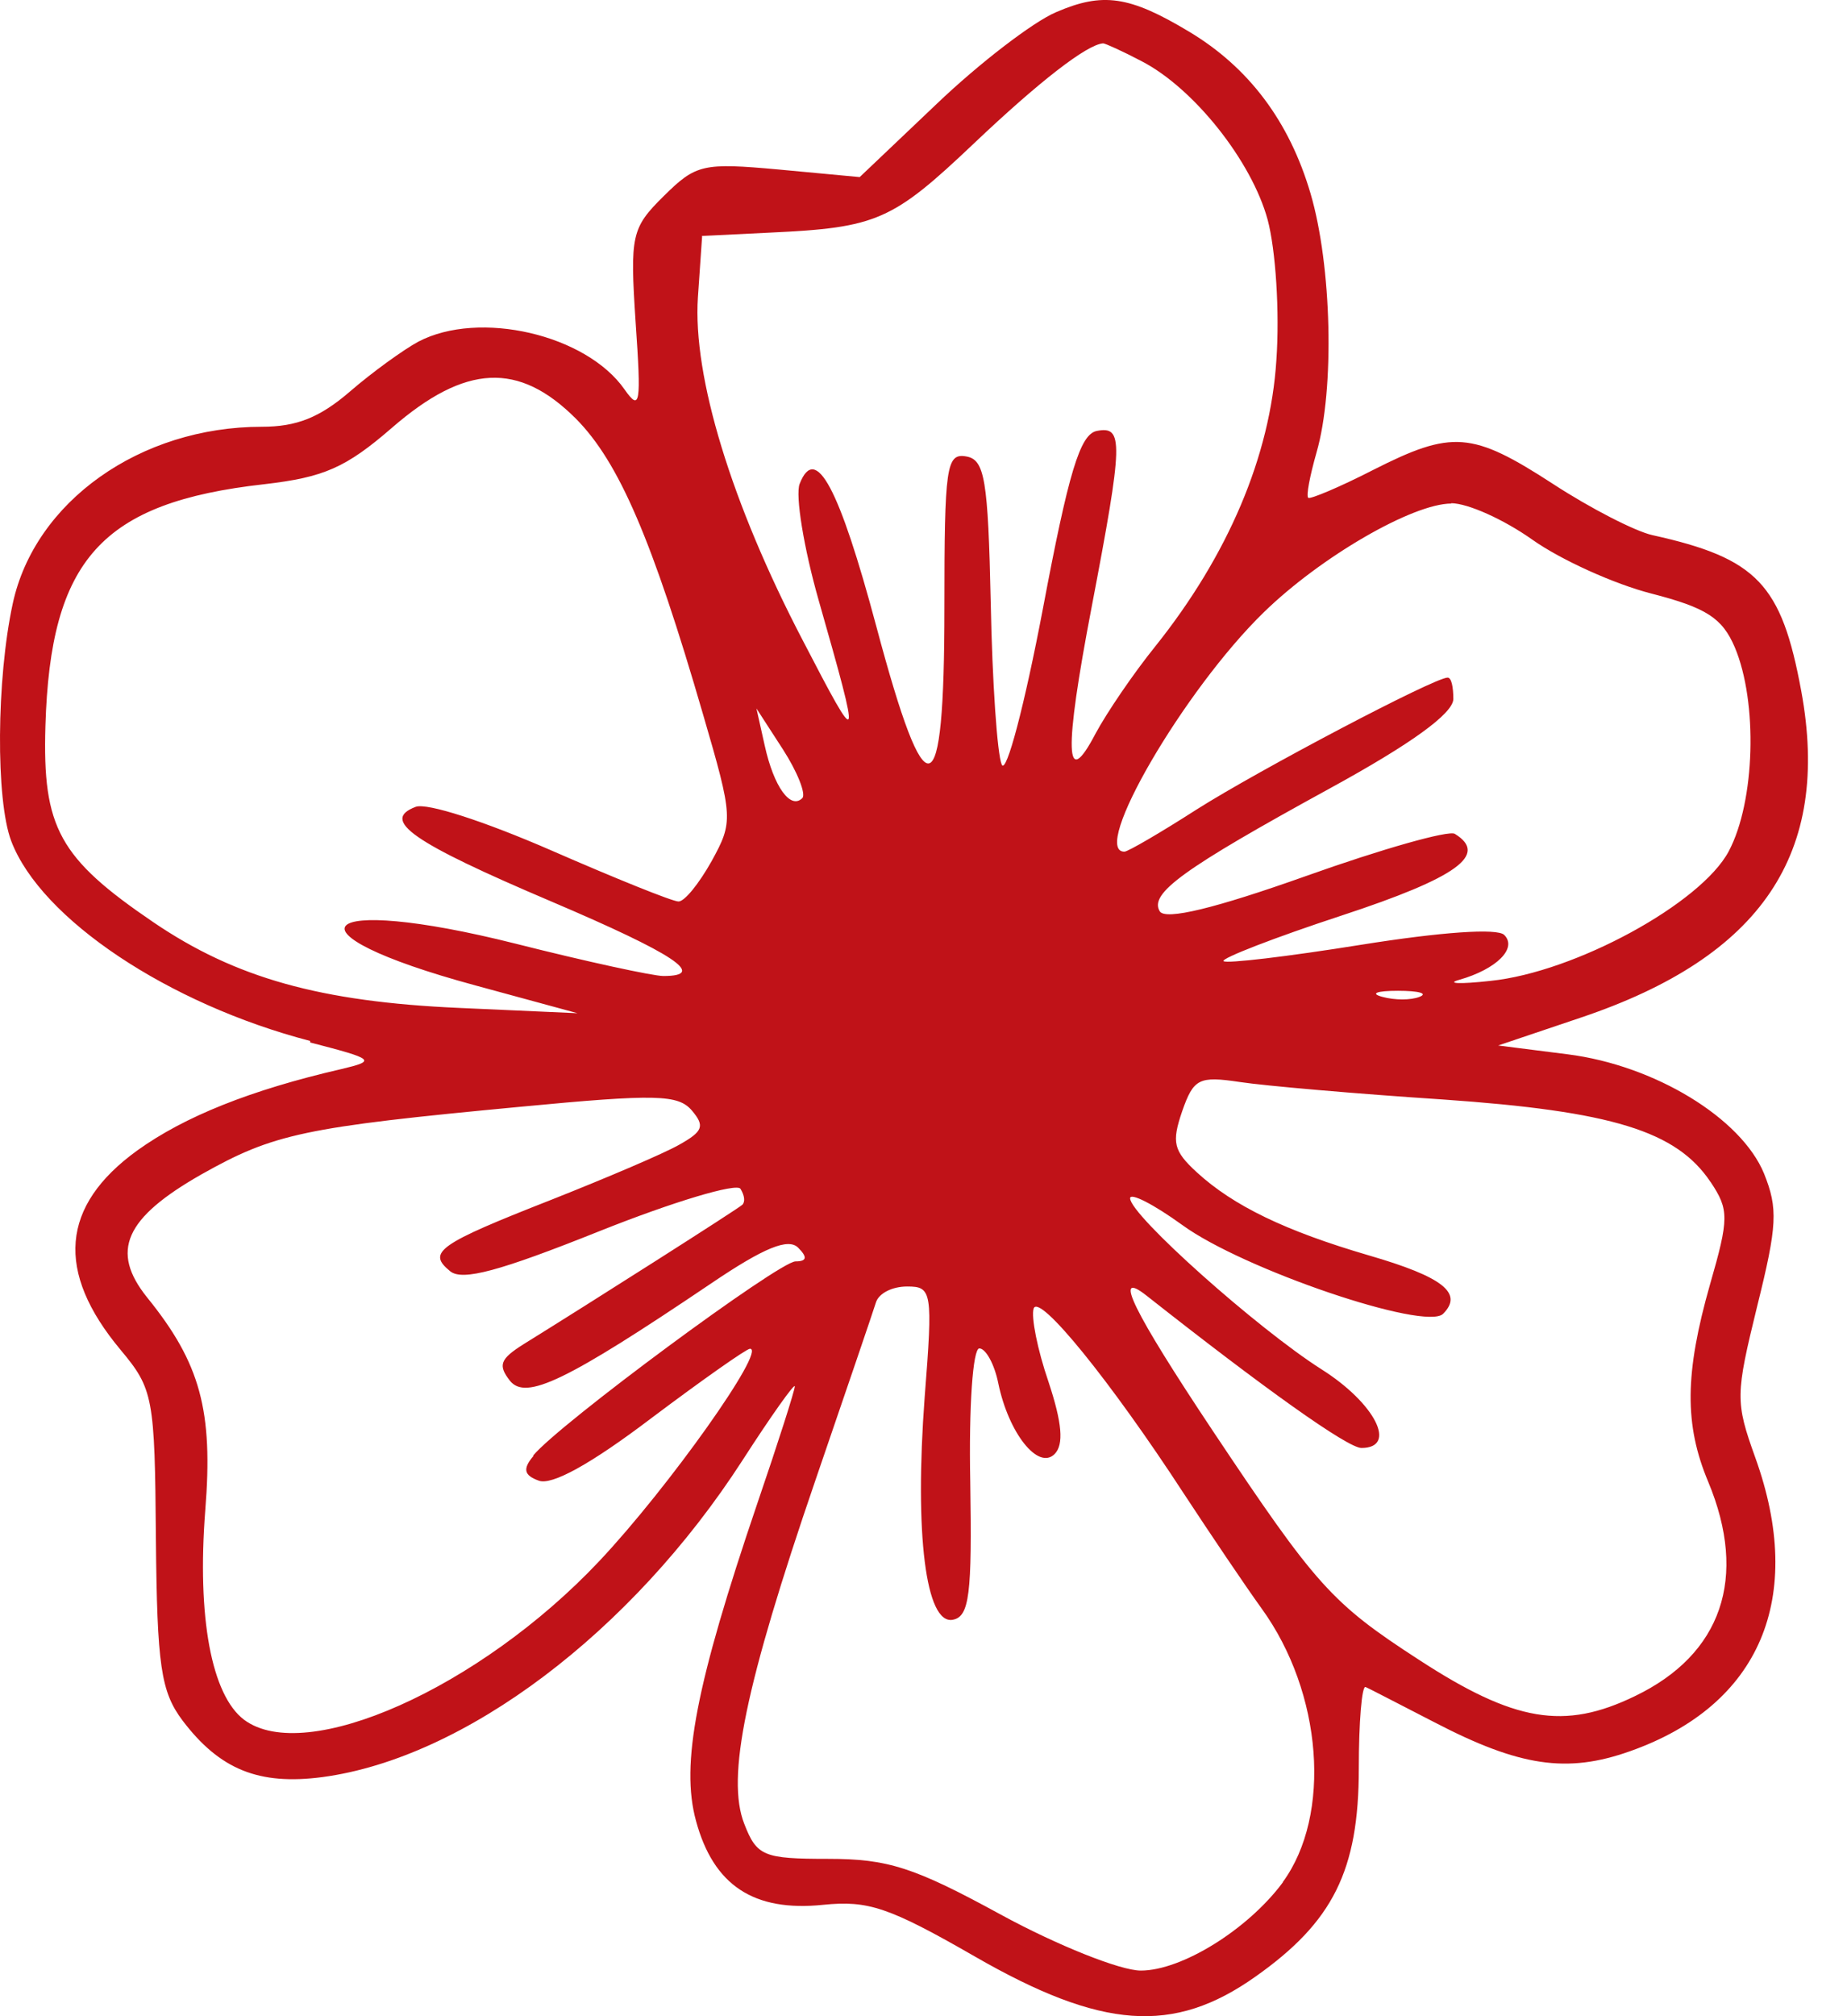 <svg width="22" height="24" viewBox="0 0 22 24" fill="none" xmlns="http://www.w3.org/2000/svg">
<path d="M3.694 12.409C4.463 12.608 4.486 12.626 4.065 12.726C2.984 12.975 2.197 13.291 1.636 13.694C0.722 14.354 0.658 15.137 1.437 16.069C1.826 16.535 1.844 16.63 1.857 18.317C1.871 19.828 1.916 20.136 2.174 20.48C2.617 21.064 3.083 21.253 3.839 21.154C5.535 20.928 7.521 19.43 8.842 17.386C9.186 16.852 9.467 16.458 9.467 16.503C9.467 16.549 9.267 17.177 9.019 17.901C8.29 20.046 8.105 21 8.29 21.674C8.498 22.443 8.978 22.76 9.806 22.674C10.34 22.62 10.588 22.701 11.611 23.289C13.122 24.158 13.977 24.221 14.954 23.529C15.877 22.878 16.185 22.267 16.185 21.05C16.185 20.503 16.221 20.059 16.266 20.082C16.311 20.1 16.673 20.29 17.089 20.503C18.098 21.027 18.664 21.113 19.415 20.846C20.966 20.299 21.509 19.019 20.907 17.349C20.668 16.684 20.672 16.603 20.93 15.549C21.17 14.585 21.179 14.386 21.012 13.97C20.74 13.309 19.709 12.681 18.673 12.55L17.845 12.445L18.836 12.111C20.984 11.387 21.812 10.161 21.455 8.225C21.22 6.953 20.93 6.646 19.682 6.37C19.478 6.325 18.94 6.049 18.496 5.759C17.533 5.135 17.297 5.117 16.352 5.596C15.954 5.8 15.605 5.945 15.583 5.926C15.556 5.904 15.601 5.669 15.682 5.384C15.899 4.633 15.863 3.162 15.61 2.303C15.357 1.443 14.873 0.801 14.162 0.376C13.452 -0.05 13.135 -0.095 12.579 0.145C12.303 0.262 11.661 0.756 11.159 1.235L10.24 2.108L9.277 2.018C8.372 1.936 8.29 1.954 7.906 2.334C7.521 2.714 7.503 2.8 7.571 3.836C7.639 4.814 7.625 4.9 7.44 4.637C6.983 3.981 5.707 3.687 4.983 4.067C4.807 4.162 4.436 4.429 4.169 4.66C3.807 4.972 3.531 5.08 3.119 5.08C1.667 5.08 0.414 5.972 0.152 7.184C-0.043 8.084 -0.052 9.523 0.134 10.012C0.487 10.939 2.007 11.952 3.694 12.391V12.409ZM6.354 17.331C6.223 17.485 6.241 17.562 6.417 17.625C6.571 17.684 7.033 17.431 7.756 16.883C8.363 16.427 8.892 16.055 8.933 16.055C9.136 16.055 7.96 17.711 7.137 18.584C5.712 20.095 3.64 21.018 2.907 20.471C2.518 20.177 2.346 19.249 2.445 17.978C2.54 16.793 2.387 16.227 1.753 15.445C1.31 14.893 1.486 14.499 2.4 13.979C3.26 13.495 3.613 13.418 6.205 13.174C7.82 13.02 8.078 13.029 8.241 13.219C8.399 13.405 8.372 13.468 8.091 13.626C7.91 13.73 7.227 14.02 6.576 14.278C5.214 14.812 5.083 14.906 5.363 15.133C5.508 15.25 5.947 15.133 7.146 14.653C8.019 14.305 8.774 14.079 8.82 14.151C8.869 14.232 8.878 14.305 8.842 14.341C8.797 14.386 7.024 15.513 6.236 16.001C5.956 16.178 5.929 16.25 6.074 16.436C6.264 16.671 6.739 16.445 8.471 15.277C9.105 14.848 9.39 14.735 9.507 14.852C9.62 14.965 9.611 15.015 9.476 15.015C9.281 15.015 6.653 16.956 6.35 17.327L6.354 17.331ZM9.01 8.433L9.326 8.921C9.498 9.188 9.602 9.451 9.557 9.5C9.417 9.641 9.218 9.369 9.109 8.876L9.01 8.433ZM15.28 22.407C14.864 22.968 14.076 23.457 13.588 23.457C13.344 23.457 12.588 23.154 11.923 22.792C10.887 22.226 10.575 22.127 9.865 22.127C9.096 22.127 9.014 22.095 8.865 21.71C8.648 21.159 8.878 20.055 9.711 17.625C10.077 16.558 10.403 15.603 10.435 15.499C10.471 15.395 10.625 15.314 10.806 15.314C11.1 15.314 11.113 15.372 11.014 16.63C10.892 18.259 11.027 19.34 11.348 19.281C11.547 19.245 11.579 18.978 11.557 17.643C11.539 16.739 11.588 16.051 11.665 16.051C11.742 16.051 11.846 16.241 11.891 16.467C12.014 17.06 12.366 17.503 12.561 17.309C12.674 17.196 12.651 16.938 12.489 16.449C12.357 16.065 12.28 15.675 12.312 15.576C12.375 15.39 13.226 16.436 14.104 17.784C14.416 18.259 14.827 18.869 15.026 19.145C15.755 20.15 15.863 21.606 15.28 22.403V22.407ZM20.378 14.074C20.595 14.4 20.595 14.504 20.369 15.287C20.066 16.35 20.062 16.96 20.347 17.639C20.822 18.779 20.509 19.693 19.474 20.19C18.632 20.598 18.039 20.498 16.899 19.756C15.859 19.082 15.678 18.878 14.443 17.028C13.497 15.608 13.248 15.101 13.656 15.422C15.063 16.531 16.053 17.236 16.216 17.236C16.651 17.236 16.379 16.703 15.741 16.3C14.972 15.811 13.461 14.463 13.461 14.264C13.461 14.192 13.742 14.336 14.081 14.581C14.805 15.11 16.981 15.847 17.189 15.639C17.433 15.395 17.189 15.2 16.302 14.943C15.311 14.653 14.692 14.354 14.257 13.956C13.977 13.699 13.954 13.599 14.081 13.228C14.217 12.839 14.28 12.807 14.769 12.88C15.067 12.925 16.153 13.02 17.189 13.088C19.202 13.228 19.967 13.463 20.374 14.069L20.378 14.074ZM16.651 11.794C16.904 11.794 17.012 11.826 16.908 11.866C16.804 11.907 16.614 11.907 16.465 11.866C16.316 11.826 16.397 11.794 16.651 11.794ZM17.284 5.99C17.483 5.99 17.913 6.184 18.252 6.424C18.591 6.664 19.229 6.953 19.672 7.066C20.324 7.234 20.514 7.356 20.663 7.704C20.939 8.356 20.907 9.541 20.591 10.134C20.261 10.754 18.763 11.572 17.754 11.676C17.383 11.717 17.221 11.708 17.383 11.663C17.827 11.536 18.076 11.287 17.917 11.129C17.836 11.047 17.171 11.093 16.207 11.247C15.334 11.387 14.606 11.473 14.574 11.441C14.542 11.409 15.18 11.161 15.981 10.898C17.356 10.446 17.732 10.174 17.329 9.926C17.257 9.88 16.456 10.107 15.556 10.428C14.475 10.812 13.882 10.957 13.814 10.848C13.687 10.636 14.085 10.346 15.836 9.387C16.813 8.853 17.302 8.496 17.311 8.324C17.311 8.175 17.288 8.066 17.243 8.066C17.085 8.066 14.995 9.166 14.253 9.636C13.823 9.912 13.434 10.138 13.393 10.138C12.982 10.138 14.104 8.211 15.054 7.288C15.732 6.628 16.827 5.994 17.288 5.994L17.284 5.99ZM8.358 2.809L9.172 2.769C10.444 2.71 10.629 2.629 11.602 1.706C12.371 0.977 12.945 0.529 13.14 0.516C13.163 0.516 13.375 0.611 13.597 0.728C14.221 1.05 14.909 1.918 15.099 2.615C15.194 2.968 15.244 3.71 15.203 4.289C15.13 5.429 14.628 6.61 13.76 7.695C13.497 8.021 13.181 8.487 13.05 8.731C12.688 9.423 12.669 8.967 13.004 7.22C13.38 5.252 13.384 5.067 13.063 5.13C12.864 5.171 12.728 5.623 12.421 7.252C12.204 8.392 11.986 9.224 11.932 9.102C11.878 8.98 11.819 8.112 11.801 7.18C11.769 5.7 11.729 5.47 11.507 5.433C11.272 5.393 11.249 5.551 11.249 7.238C11.249 9.636 11.036 9.695 10.439 7.46C9.996 5.804 9.715 5.275 9.525 5.759C9.471 5.895 9.575 6.528 9.752 7.148C10.263 8.939 10.254 8.957 9.562 7.623C8.711 5.994 8.25 4.479 8.313 3.538L8.363 2.814L8.358 2.809ZM0.541 8.641C0.6 6.659 1.21 5.981 3.147 5.764C3.857 5.682 4.119 5.569 4.671 5.09C5.544 4.334 6.178 4.302 6.861 4.985C7.372 5.501 7.77 6.424 8.376 8.51C8.734 9.736 8.734 9.781 8.476 10.251C8.326 10.518 8.155 10.731 8.082 10.731C8.01 10.731 7.327 10.455 6.571 10.125C5.77 9.776 5.087 9.555 4.952 9.604C4.531 9.763 4.906 10.025 6.567 10.731C8.032 11.355 8.431 11.618 7.901 11.618C7.779 11.618 6.983 11.446 6.141 11.233C3.744 10.631 3.309 11.093 5.666 11.731L6.879 12.061L5.472 11.998C3.812 11.925 2.803 11.64 1.83 10.98C0.704 10.215 0.505 9.853 0.541 8.641Z" fill="#C01218"/>
</svg>
